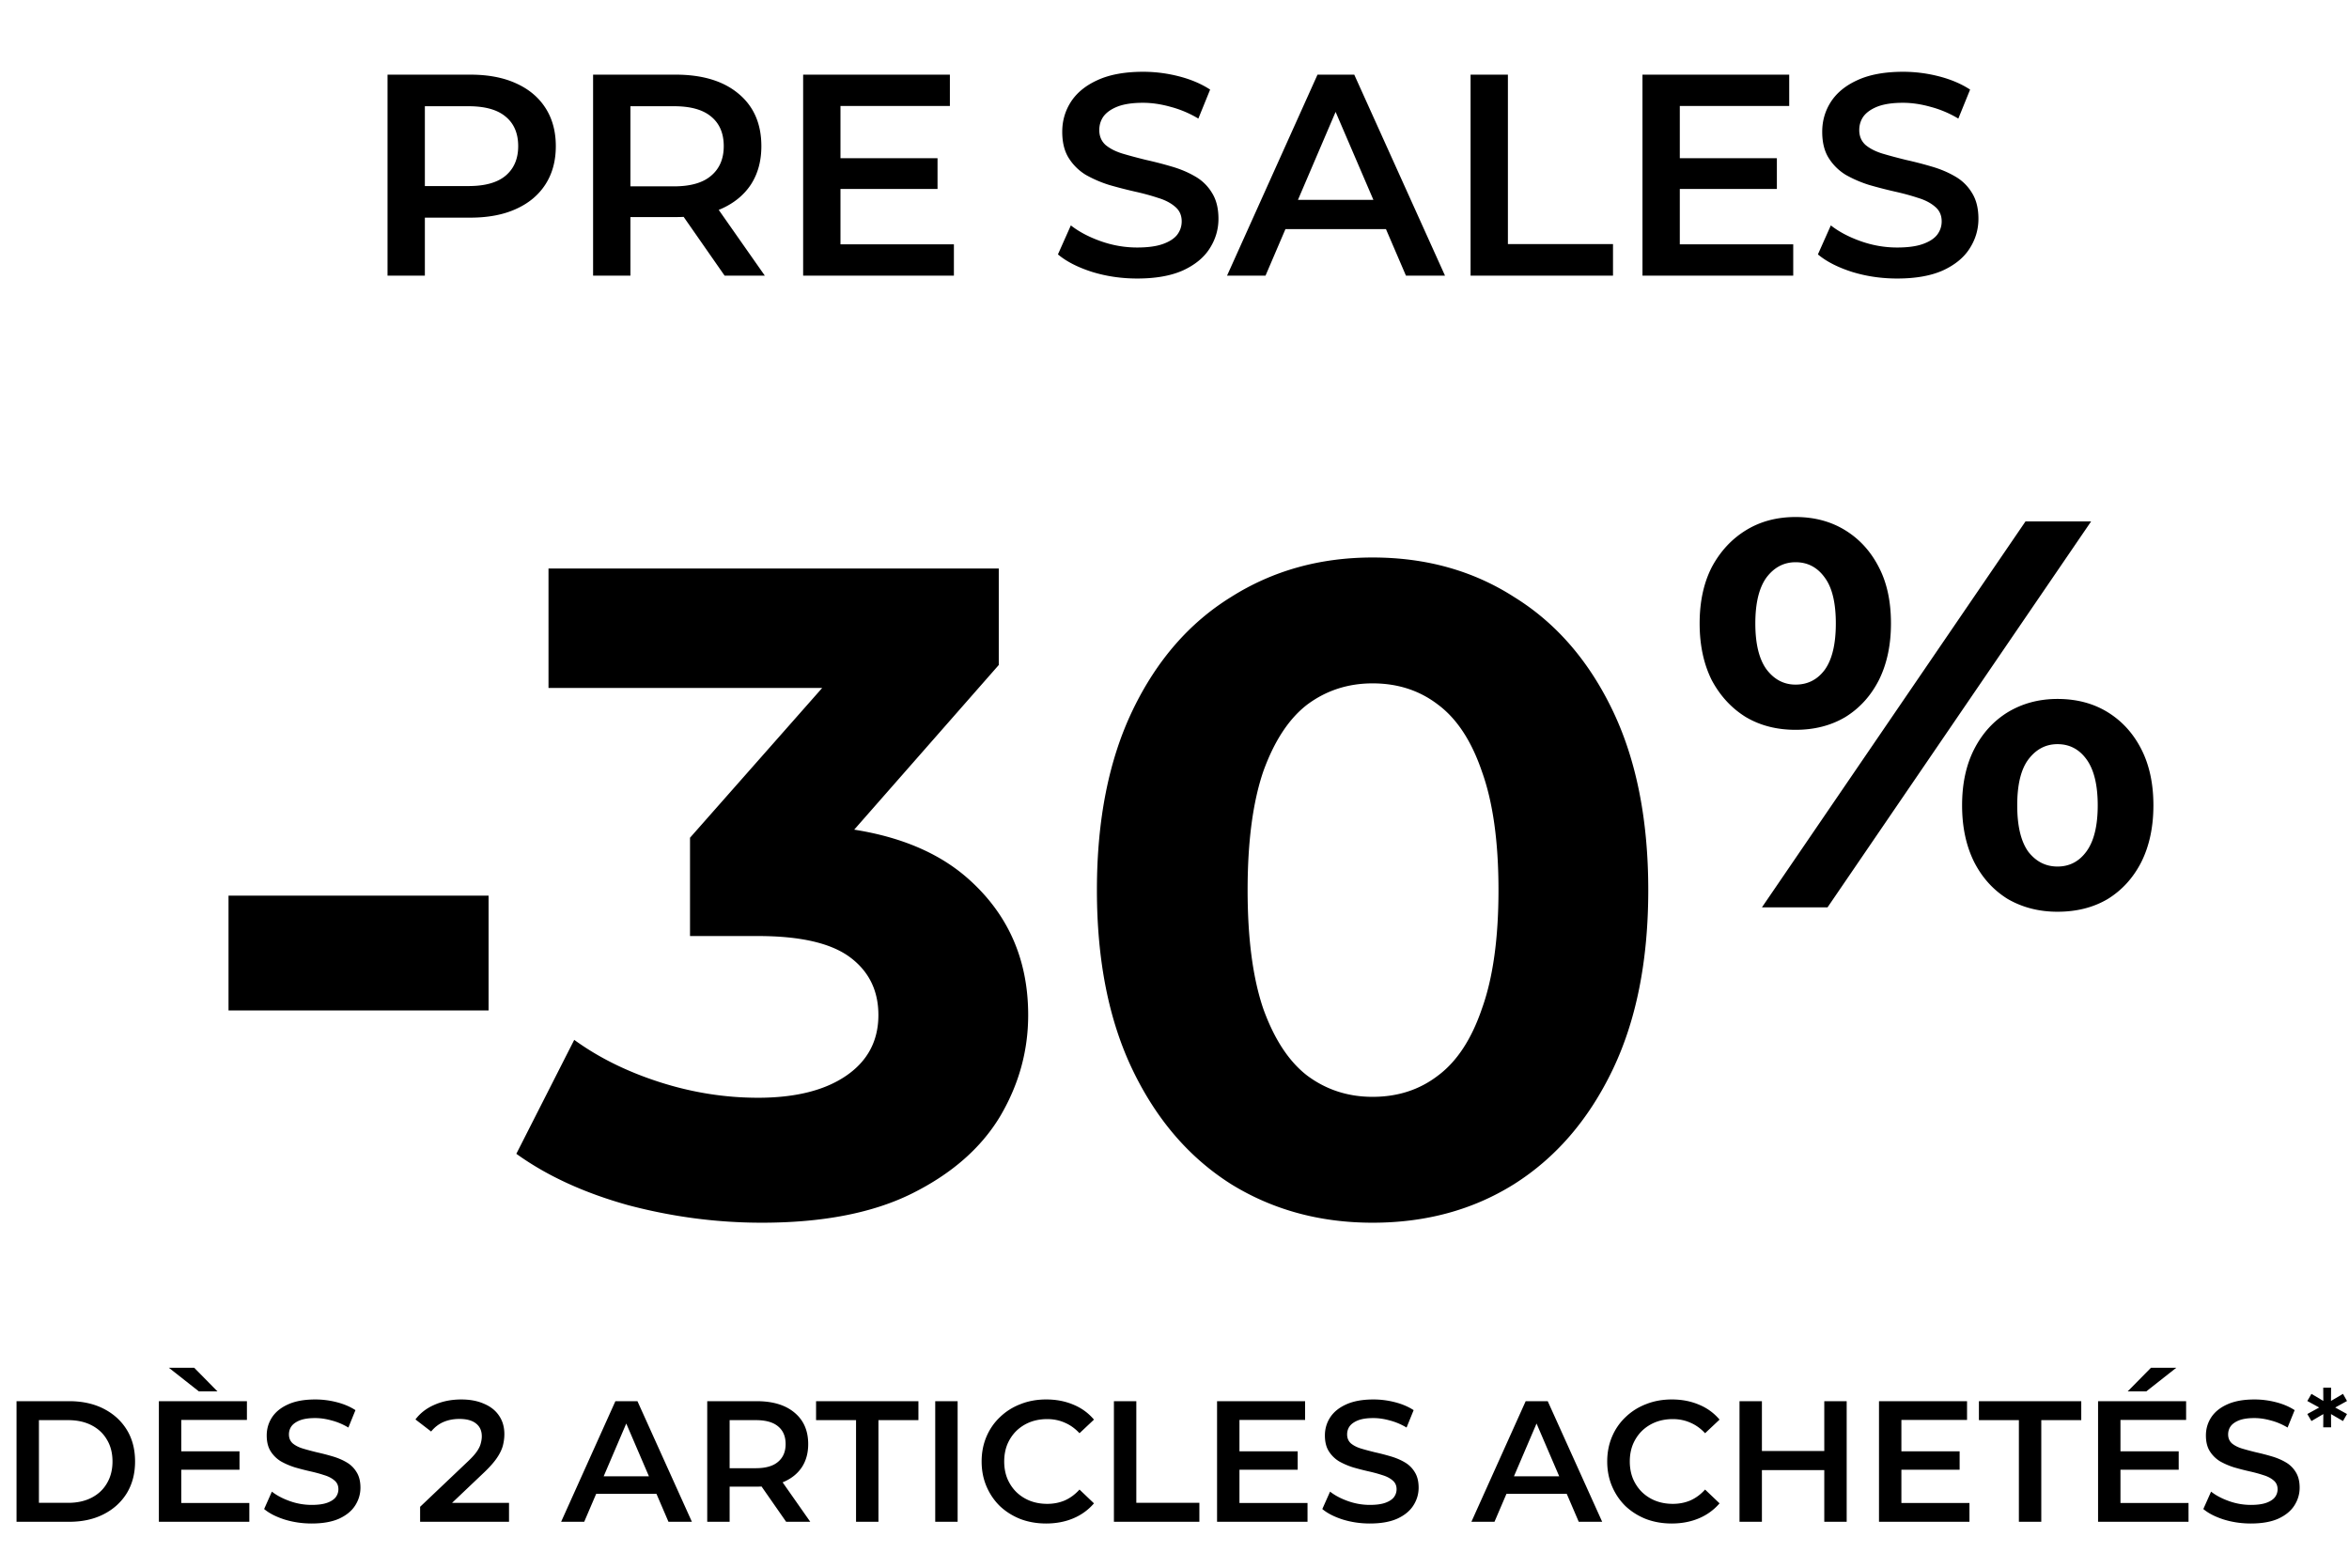 <svg width="409" height="273" fill="none" xmlns="http://www.w3.org/2000/svg"><path d="M67.476 48V13h14.4c3.1 0 5.75.5 7.95 1.5 2.234 1 3.95 2.433 5.15 4.3 1.2 1.867 1.8 4.083 1.8 6.65s-.6 4.783-1.8 6.65c-1.2 1.867-2.916 3.3-5.15 4.3-2.2 1-4.85 1.5-7.95 1.5h-10.8l2.9-3.05V48h-6.5Zm6.5-12.45-2.9-3.15h10.5c2.867 0 5.017-.6 6.45-1.8 1.467-1.233 2.2-2.95 2.2-5.15 0-2.233-.733-3.95-2.2-5.15-1.433-1.2-3.583-1.8-6.45-1.8h-10.5l2.9-3.2v20.25ZM103.267 48V13h14.35c4.667 0 8.317 1.1 10.95 3.3 2.667 2.2 4 5.25 4 9.15 0 2.567-.6 4.783-1.8 6.65-1.2 1.833-2.916 3.25-5.15 4.25-2.2.967-4.85 1.45-7.95 1.45h-10.8l2.9-2.95V48h-6.5Zm22.9 0-8.85-12.7h6.95l8.9 12.7h-7Zm-16.4-12.45-2.9-3.1h10.5c2.867 0 5.017-.617 6.45-1.85 1.467-1.233 2.2-2.95 2.2-5.15 0-2.233-.733-3.95-2.2-5.15-1.433-1.2-3.583-1.8-6.45-1.8h-10.5l2.9-3.2v20.25ZM139.84 48V13h25.55v5.45h-19.05v24.1h19.75V48h-26.25Zm6-15.1v-5.35h17.4v5.35h-17.4Zm52.164 15.6c-2.733 0-5.35-.383-7.85-1.15-2.5-.8-4.483-1.817-5.95-3.05l2.25-5.05c1.4 1.1 3.133 2.017 5.2 2.75 2.067.733 4.183 1.1 6.35 1.1 1.833 0 3.317-.2 4.45-.6 1.133-.4 1.967-.933 2.5-1.6.533-.7.8-1.483.8-2.35 0-1.067-.383-1.917-1.15-2.55-.767-.667-1.767-1.183-3-1.55-1.2-.4-2.55-.767-4.05-1.1a79.52 79.52 0 0 1-4.45-1.15 21.185 21.185 0 0 1-4.05-1.75 9.083 9.083 0 0 1-2.95-2.9c-.767-1.2-1.15-2.733-1.15-4.6 0-1.9.5-3.633 1.5-5.2 1.033-1.6 2.583-2.867 4.65-3.8 2.1-.967 4.75-1.45 7.95-1.45 2.1 0 4.183.267 6.25.8s3.867 1.3 5.4 2.3l-2.05 5.05a18.592 18.592 0 0 0-4.85-2.05c-1.667-.467-3.267-.7-4.8-.7-1.8 0-3.267.217-4.4.65-1.1.433-1.917 1-2.45 1.7-.5.7-.75 1.5-.75 2.4 0 1.067.367 1.933 1.1 2.6.767.633 1.75 1.133 2.95 1.5 1.233.367 2.6.733 4.1 1.1 1.5.333 2.983.717 4.45 1.15 1.5.433 2.85 1 4.05 1.7a8.065 8.065 0 0 1 2.95 2.85c.767 1.2 1.15 2.717 1.15 4.55 0 1.867-.517 3.6-1.55 5.2-1 1.567-2.55 2.833-4.65 3.8-2.1.933-4.75 1.4-7.95 1.4Zm15.645-.5 15.75-35h6.4l15.8 35h-6.8l-13.55-31.55h2.6L220.349 48h-6.7Zm7.25-8.1 1.75-5.1h18.9l1.75 5.1h-22.4Zm35.152 8.1V13h6.5v29.5h18.3V48h-24.8Zm29.931 0V13h25.55v5.45h-19.05v24.1h19.75V48h-26.25Zm6-15.1v-5.35h17.4v5.35h-17.4Zm38.346 15.6c-2.733 0-5.35-.383-7.85-1.15-2.5-.8-4.483-1.817-5.95-3.05l2.25-5.05c1.4 1.1 3.134 2.017 5.2 2.75 2.067.733 4.184 1.1 6.35 1.1 1.834 0 3.317-.2 4.45-.6 1.134-.4 1.967-.933 2.5-1.6.534-.7.8-1.483.8-2.35 0-1.067-.383-1.917-1.15-2.55-.766-.667-1.766-1.183-3-1.55-1.2-.4-2.55-.767-4.05-1.1a79.745 79.745 0 0 1-4.45-1.15 21.24 21.24 0 0 1-4.05-1.75 9.083 9.083 0 0 1-2.95-2.9c-.766-1.2-1.15-2.733-1.15-4.6 0-1.9.5-3.633 1.5-5.2 1.034-1.6 2.584-2.867 4.65-3.8 2.1-.967 4.75-1.45 7.95-1.45 2.1 0 4.184.267 6.25.8 2.067.533 3.867 1.3 5.4 2.3l-2.05 5.05a18.578 18.578 0 0 0-4.85-2.05c-1.666-.467-3.266-.7-4.8-.7-1.8 0-3.266.217-4.4.65-1.1.433-1.916 1-2.45 1.7-.5.7-.75 1.5-.75 2.4 0 1.067.367 1.933 1.1 2.6.767.633 1.75 1.133 2.95 1.5 1.234.367 2.6.733 4.1 1.1 1.5.333 2.984.717 4.45 1.15 1.5.433 2.85 1 4.05 1.7a8.057 8.057 0 0 1 2.95 2.85c.767 1.2 1.15 2.717 1.15 4.55 0 1.867-.516 3.6-1.55 5.2-1 1.567-2.55 2.833-4.65 3.8-2.1.933-4.75 1.4-7.95 1.4ZM39.789 175.96v-20h45.28v20h-45.28Zm92.834 36.96c-7.787 0-15.52-1.013-23.2-3.04-7.68-2.133-14.187-5.12-19.52-8.96l10.08-19.84c4.266 3.093 9.226 5.547 14.88 7.36 5.653 1.813 11.36 2.72 17.12 2.72 6.506 0 11.626-1.28 15.36-3.84 3.733-2.56 5.6-6.08 5.6-10.56 0-4.267-1.654-7.627-4.96-10.08-3.307-2.453-8.64-3.68-16-3.68h-11.84v-17.12l31.2-35.36 2.88 9.28h-58.72V99h78.4v16.8l-31.04 35.36-13.12-7.52h7.52c13.76 0 24.16 3.093 31.2 9.28 7.04 6.187 10.56 14.133 10.56 23.84 0 6.293-1.654 12.213-4.96 17.76-3.307 5.44-8.374 9.867-15.2 13.28-6.827 3.413-15.574 5.12-26.24 5.12Zm106.367 0c-9.173 0-17.387-2.24-24.64-6.72-7.253-4.587-12.96-11.2-17.12-19.84s-6.24-19.093-6.24-31.36 2.08-22.72 6.24-31.36 9.867-15.2 17.12-19.68c7.253-4.587 15.467-6.88 24.64-6.88 9.28 0 17.493 2.293 24.64 6.88 7.253 4.48 12.96 11.04 17.12 19.68s6.24 19.093 6.24 31.36-2.08 22.72-6.24 31.36-9.867 15.253-17.12 19.84c-7.147 4.48-15.36 6.72-24.64 6.72Zm0-21.92c4.373 0 8.16-1.227 11.36-3.68 3.307-2.453 5.867-6.347 7.68-11.68 1.92-5.333 2.88-12.213 2.88-20.64 0-8.427-.96-15.307-2.88-20.64-1.813-5.333-4.373-9.227-7.68-11.68-3.2-2.453-6.987-3.68-11.36-3.68-4.267 0-8.053 1.227-11.36 3.68-3.2 2.453-5.76 6.347-7.68 11.68-1.813 5.333-2.72 12.213-2.72 20.64 0 8.427.907 15.307 2.72 20.64 1.92 5.333 4.48 9.227 7.68 11.68 3.307 2.453 7.093 3.68 11.36 3.68Zm67.794-33 45.888-67.2h11.424L318.208 158h-11.424Zm5.856-30.912c-3.264 0-6.144-.736-8.64-2.208-2.496-1.536-4.48-3.68-5.952-6.432-1.408-2.816-2.112-6.112-2.112-9.888s.704-7.04 2.112-9.792c1.472-2.752 3.456-4.896 5.952-6.432 2.496-1.536 5.376-2.304 8.64-2.304 3.264 0 6.144.768 8.64 2.304 2.496 1.536 4.448 3.68 5.856 6.432 1.408 2.688 2.112 5.952 2.112 9.792 0 3.776-.704 7.072-2.112 9.888-1.408 2.752-3.36 4.896-5.856 6.432-2.496 1.472-5.376 2.208-8.64 2.208Zm0-7.872c2.112 0 3.808-.864 5.088-2.592 1.28-1.792 1.92-4.48 1.92-8.064 0-3.584-.64-6.24-1.92-7.968-1.28-1.792-2.976-2.688-5.088-2.688-2.048 0-3.744.896-5.088 2.688-1.28 1.792-1.92 4.448-1.92 7.968 0 3.52.64 6.176 1.92 7.968 1.344 1.792 3.04 2.688 5.088 2.688Zm45.6 39.552c-3.2 0-6.08-.736-8.64-2.208-2.496-1.536-4.448-3.68-5.856-6.432-1.408-2.816-2.112-6.112-2.112-9.888s.704-7.04 2.112-9.792c1.408-2.752 3.36-4.896 5.856-6.432 2.56-1.536 5.44-2.304 8.64-2.304 3.328 0 6.24.768 8.736 2.304 2.496 1.536 4.448 3.68 5.856 6.432 1.408 2.752 2.112 6.016 2.112 9.792s-.704 7.072-2.112 9.888c-1.408 2.752-3.36 4.896-5.856 6.432-2.496 1.472-5.408 2.208-8.736 2.208Zm0-7.872c2.112 0 3.808-.896 5.088-2.688 1.28-1.792 1.92-4.448 1.92-7.968 0-3.52-.64-6.176-1.92-7.968-1.28-1.792-2.976-2.688-5.088-2.688-2.048 0-3.744.896-5.088 2.688-1.28 1.728-1.92 4.384-1.92 7.968 0 3.584.64 6.272 1.92 8.064 1.344 1.728 3.04 2.592 5.088 2.592ZM2.878 265v-21h9.18c2.28 0 4.28.44 6 1.32 1.72.88 3.06 2.1 4.02 3.66.96 1.56 1.44 3.4 1.44 5.52 0 2.1-.48 3.94-1.44 5.52-.96 1.56-2.3 2.78-4.02 3.66-1.72.88-3.72 1.32-6 1.32h-9.18Zm3.9-3.3h5.1c1.56 0 2.92-.3 4.08-.9 1.16-.6 2.05-1.44 2.67-2.52.64-1.08.96-2.34.96-3.78 0-1.46-.32-2.72-.96-3.78-.62-1.08-1.51-1.92-2.67-2.52-1.16-.6-2.52-.9-4.08-.9h-5.1v14.4Zm20.885 3.3v-21h15.33v3.27h-11.43v14.46h11.85V265h-15.75Zm3.6-9.06v-3.21h10.44v3.21h-10.44Zm3.36-13.65-5.22-4.11h4.41l4.05 4.11h-3.24ZM54.27 265.3c-1.64 0-3.21-.23-4.71-.69-1.5-.48-2.69-1.09-3.57-1.83l1.35-3.03c.84.66 1.88 1.21 3.12 1.65 1.24.44 2.51.66 3.81.66 1.1 0 1.99-.12 2.67-.36.68-.24 1.18-.56 1.5-.96.32-.42.48-.89.48-1.41 0-.64-.23-1.15-.69-1.53-.46-.4-1.06-.71-1.8-.93-.72-.24-1.53-.46-2.43-.66-.88-.2-1.77-.43-2.67-.69-.88-.28-1.69-.63-2.43-1.05a5.448 5.448 0 0 1-1.77-1.74c-.46-.72-.69-1.64-.69-2.76 0-1.14.3-2.18.9-3.12.62-.96 1.55-1.72 2.79-2.28 1.26-.58 2.85-.87 4.77-.87 1.26 0 2.51.16 3.75.48 1.24.32 2.32.78 3.24 1.38l-1.23 3.03c-.94-.56-1.91-.97-2.91-1.23-1-.28-1.96-.42-2.88-.42-1.08 0-1.96.13-2.64.39-.66.26-1.15.6-1.47 1.02-.3.42-.45.9-.45 1.44 0 .64.22 1.16.66 1.56.46.38 1.05.68 1.77.9.74.22 1.56.44 2.46.66.9.2 1.79.43 2.67.69.9.26 1.71.6 2.43 1.02.74.42 1.33.99 1.77 1.71.46.72.69 1.63.69 2.73 0 1.12-.31 2.16-.93 3.12-.6.94-1.53 1.7-2.79 2.28-1.26.56-2.85.84-4.77.84Zm18.879-.3v-2.61l8.34-7.92c.7-.66 1.22-1.24 1.56-1.74.34-.5.56-.96.66-1.38.12-.44.18-.85.18-1.23 0-.96-.33-1.7-.99-2.22-.66-.54-1.63-.81-2.91-.81-1.02 0-1.95.18-2.79.54-.82.36-1.53.91-2.13 1.65l-2.73-2.1c.82-1.1 1.92-1.95 3.3-2.55 1.4-.62 2.96-.93 4.68-.93 1.52 0 2.84.25 3.96.75 1.14.48 2.01 1.17 2.61 2.07.62.9.93 1.97.93 3.21 0 .68-.09 1.36-.27 2.04-.18.66-.52 1.36-1.02 2.1s-1.23 1.57-2.19 2.49l-7.17 6.81-.81-1.47h12.27v3.3h-15.48Zm24.552 0 9.45-21h3.84l9.48 21h-4.08l-8.13-18.93h1.56l-8.1 18.93h-4.02Zm4.35-4.86 1.05-3.06h11.34l1.05 3.06h-13.44Zm21.09 4.86v-21h8.61c2.8 0 4.99.66 6.57 1.98 1.6 1.32 2.4 3.15 2.4 5.49 0 1.54-.36 2.87-1.08 3.99-.72 1.1-1.75 1.95-3.09 2.55-1.32.58-2.91.87-4.77.87h-6.48l1.74-1.77V265h-3.9Zm13.74 0-5.31-7.62h4.17l5.34 7.62h-4.2Zm-9.84-7.47-1.74-1.86h6.3c1.72 0 3.01-.37 3.87-1.11.88-.74 1.32-1.77 1.32-3.09 0-1.34-.44-2.37-1.32-3.09-.86-.72-2.15-1.08-3.87-1.08h-6.3l1.74-1.92v12.15Zm22.011 7.47v-17.7h-6.96V244h17.82v3.3h-6.96V265h-3.9Zm13.787 0v-21h3.9v21h-3.9Zm19.3.3c-1.6 0-3.09-.26-4.47-.78-1.36-.54-2.55-1.29-3.57-2.25-1-.98-1.78-2.13-2.34-3.45-.56-1.32-.84-2.76-.84-4.32 0-1.56.28-3 .84-4.32.56-1.32 1.35-2.46 2.37-3.42 1.02-.98 2.21-1.73 3.57-2.25 1.36-.54 2.85-.81 4.47-.81 1.72 0 3.29.3 4.71.9 1.42.58 2.62 1.45 3.6 2.61l-2.52 2.37c-.76-.82-1.61-1.43-2.55-1.83-.94-.42-1.96-.63-3.06-.63s-2.11.18-3.03.54c-.9.36-1.69.87-2.37 1.53-.66.66-1.18 1.44-1.56 2.34-.36.9-.54 1.89-.54 2.97 0 1.08.18 2.07.54 2.97.38.9.9 1.68 1.56 2.34.68.66 1.47 1.17 2.37 1.53.92.36 1.93.54 3.03.54 1.1 0 2.12-.2 3.06-.6.94-.42 1.79-1.05 2.55-1.89l2.52 2.4a9.607 9.607 0 0 1-3.6 2.61c-1.42.6-3 .9-4.74.9Zm11.813-.3v-21h3.9v17.7h10.98v3.3h-14.88Zm17.959 0v-21h15.33v3.27h-11.43v14.46h11.85V265h-15.75Zm3.6-9.06v-3.21h10.44v3.21h-10.44Zm23.007 9.36c-1.64 0-3.21-.23-4.71-.69-1.5-.48-2.69-1.09-3.57-1.83l1.35-3.03c.84.66 1.88 1.21 3.12 1.65 1.24.44 2.51.66 3.81.66 1.1 0 1.99-.12 2.67-.36.68-.24 1.18-.56 1.5-.96.32-.42.48-.89.48-1.41 0-.64-.23-1.15-.69-1.53-.46-.4-1.06-.71-1.8-.93-.72-.24-1.53-.46-2.43-.66-.88-.2-1.77-.43-2.67-.69-.88-.28-1.69-.63-2.43-1.05a5.448 5.448 0 0 1-1.77-1.74c-.46-.72-.69-1.64-.69-2.76 0-1.14.3-2.18.9-3.12.62-.96 1.55-1.72 2.79-2.28 1.26-.58 2.85-.87 4.77-.87 1.26 0 2.51.16 3.75.48 1.24.32 2.32.78 3.24 1.38l-1.23 3.03c-.94-.56-1.91-.97-2.91-1.23-1-.28-1.96-.42-2.88-.42-1.08 0-1.96.13-2.64.39-.66.26-1.15.6-1.47 1.02-.3.42-.45.9-.45 1.44 0 .64.22 1.16.66 1.56.46.38 1.05.68 1.77.9.74.22 1.56.44 2.46.66.9.2 1.79.43 2.67.69.9.26 1.71.6 2.43 1.02.74.42 1.33.99 1.77 1.71.46.72.69 1.63.69 2.73 0 1.12-.31 2.16-.93 3.12-.6.94-1.53 1.7-2.79 2.28-1.26.56-2.85.84-4.77.84Zm17.679-.3 9.45-21h3.84l9.48 21h-4.08l-8.13-18.93h1.56l-8.1 18.93h-4.02Zm4.35-4.86 1.05-3.06h11.34l1.05 3.06h-13.44Zm30.517 5.16c-1.6 0-3.09-.26-4.47-.78-1.36-.54-2.55-1.29-3.57-2.25-1-.98-1.78-2.13-2.34-3.45-.56-1.32-.84-2.76-.84-4.32 0-1.56.28-3 .84-4.32.56-1.32 1.35-2.46 2.37-3.42 1.02-.98 2.21-1.73 3.57-2.25 1.36-.54 2.85-.81 4.47-.81 1.72 0 3.29.3 4.71.9 1.42.58 2.62 1.45 3.6 2.61l-2.52 2.37c-.76-.82-1.61-1.43-2.55-1.83-.94-.42-1.96-.63-3.06-.63s-2.11.18-3.03.54c-.9.36-1.69.87-2.37 1.53-.66.66-1.18 1.44-1.56 2.34-.36.9-.54 1.89-.54 2.97 0 1.08.18 2.07.54 2.97.38.9.9 1.68 1.56 2.34.68.66 1.47 1.17 2.37 1.53.92.36 1.93.54 3.03.54 1.1 0 2.12-.2 3.06-.6.94-.42 1.79-1.05 2.55-1.89l2.52 2.4a9.607 9.607 0 0 1-3.6 2.61c-1.42.6-3 .9-4.74.9Zm26.574-.3v-21h3.9v21h-3.9Zm-14.76 0v-21h3.9v21h-3.9Zm3.57-9v-3.33h11.49V256h-11.49Zm20.717 9v-21h15.33v3.27h-11.43v14.46h11.85V265h-15.75Zm3.6-9.06v-3.21h10.44v3.21h-10.44Zm20.757 9.06v-17.7h-6.96V244h17.82v3.3h-6.96V265h-3.9Zm13.787 0v-21h15.33v3.27h-11.43v14.46h11.85V265h-15.75Zm3.6-9.06v-3.21h10.44v3.21h-10.44Zm1.56-13.65 4.05-4.11h4.41l-5.22 4.11h-3.24Zm21.448 23.01c-1.64 0-3.21-.23-4.71-.69-1.5-.48-2.69-1.09-3.57-1.83l1.35-3.03c.84.66 1.88 1.21 3.12 1.65 1.24.44 2.51.66 3.81.66 1.1 0 1.99-.12 2.67-.36.68-.24 1.18-.56 1.5-.96.32-.42.48-.89.48-1.41 0-.64-.23-1.15-.69-1.53-.46-.4-1.06-.71-1.8-.93-.72-.24-1.53-.46-2.43-.66-.88-.2-1.77-.43-2.67-.69-.88-.28-1.69-.63-2.43-1.05a5.448 5.448 0 0 1-1.77-1.74c-.46-.72-.69-1.64-.69-2.76 0-1.14.3-2.18.9-3.12.62-.96 1.55-1.72 2.79-2.28 1.26-.58 2.85-.87 4.77-.87 1.26 0 2.51.16 3.75.48 1.24.32 2.32.78 3.24 1.38l-1.23 3.03c-.94-.56-1.91-.97-2.91-1.23-1-.28-1.96-.42-2.88-.42-1.08 0-1.96.13-2.64.39-.66.26-1.15.6-1.47 1.02-.3.42-.45.9-.45 1.44 0 .64.22 1.16.66 1.56.46.38 1.05.68 1.77.9.74.22 1.56.44 2.46.66.9.2 1.79.43 2.67.69.9.26 1.71.6 2.43 1.02.74.42 1.33.99 1.77 1.71.46.72.69 1.63.69 2.73 0 1.12-.31 2.16-.93 3.12-.6.94-1.53 1.7-2.79 2.28-1.26.56-2.85.84-4.77.84Zm12.597-16.744.018-2.574.234.126-2.304 1.35-.72-1.224 2.43-1.332v.396l-2.43-1.332.72-1.242 2.304 1.368-.234.144-.018-2.592h1.368l-.018 2.592-.234-.144 2.322-1.368.702 1.242-2.412 1.332v-.396l2.412 1.332-.702 1.224-2.322-1.35.234-.126.018 2.574h-1.368Z" fill="#000"/></svg>